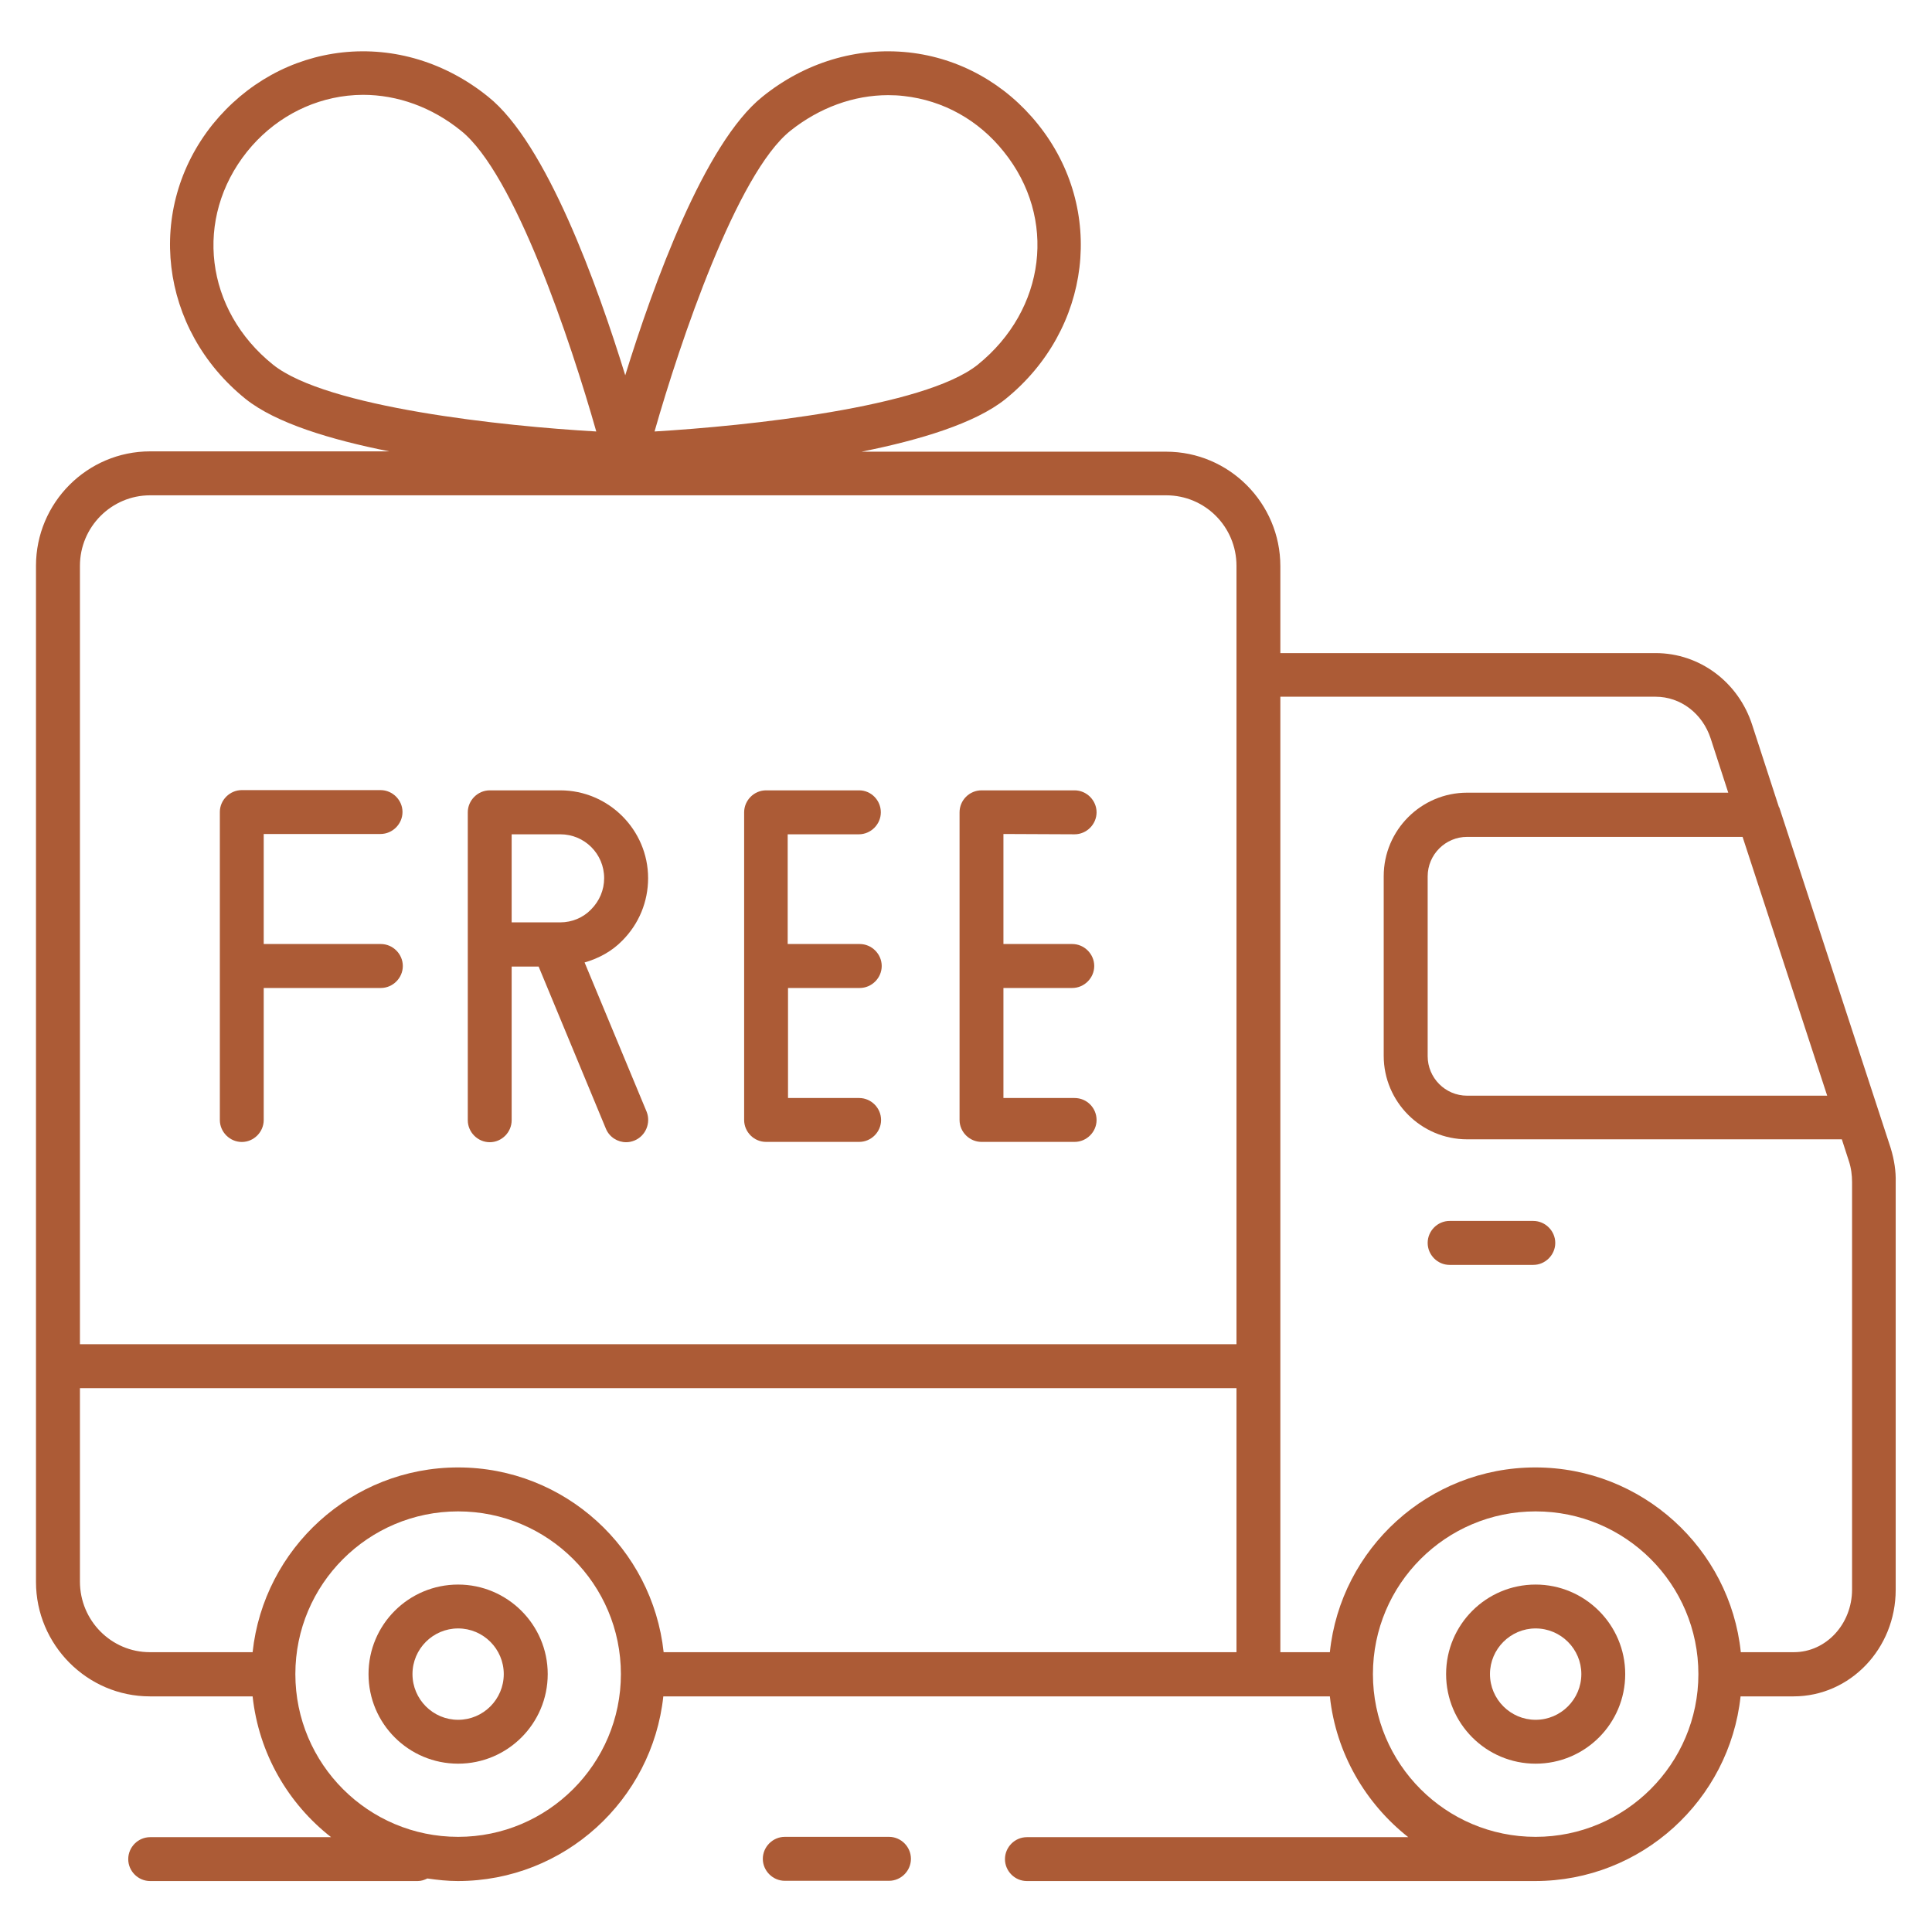 <?xml version="1.0" encoding="UTF-8"?>
<svg xmlns="http://www.w3.org/2000/svg" width="24" height="24" viewBox="0 0 24 24" fill="none">
  <g clip-path="url(#clip0_298_7869)">
    <path d="M23.487 14.262L22.105 10.036C22.105 10.033 22.102 10.029 22.098 10.025L21.767 9.007C21.596 8.473 21.113 8.113 20.567 8.113H15.905V7.033C15.905 6.251 15.269 5.611 14.487 5.611H10.702C11.433 5.465 12.113 5.258 12.487 4.96C13.56 4.095 13.738 2.596 12.895 1.545C12.491 1.04 11.92 0.72 11.287 0.651C10.644 0.582 10 0.775 9.473 1.2C8.749 1.778 8.113 3.545 7.767 4.662C7.422 3.545 6.789 1.778 6.062 1.2C5.535 0.775 4.895 0.582 4.255 0.651C3.625 0.72 3.055 1.036 2.644 1.542C1.8 2.593 1.978 4.091 3.051 4.956C3.425 5.255 4.105 5.462 4.836 5.607H1.865C1.084 5.607 0.447 6.244 0.447 7.029V19.651C0.447 20.433 1.084 21.073 1.862 21.073H3.138C3.215 21.782 3.578 22.404 4.113 22.822H1.865C1.716 22.822 1.593 22.945 1.593 23.095C1.593 23.244 1.716 23.367 1.865 23.367H5.189C5.233 23.367 5.273 23.353 5.309 23.335C5.433 23.353 5.56 23.367 5.687 23.367C7.011 23.367 8.102 22.36 8.24 21.073H15.629H16.52C16.596 21.782 16.964 22.404 17.494 22.822H12.756C12.607 22.822 12.484 22.945 12.484 23.095C12.484 23.244 12.607 23.367 12.756 23.367H19.069C20.393 23.367 21.484 22.36 21.622 21.073H22.28C22.982 21.073 23.549 20.48 23.549 19.749V14.687C23.553 14.549 23.531 14.407 23.487 14.262ZM22.698 13.611H18.225C17.953 13.611 17.735 13.389 17.735 13.12V10.887C17.735 10.615 17.956 10.396 18.225 10.396H21.647L22.698 13.611ZM9.818 1.625C10.178 1.338 10.604 1.182 11.033 1.182C11.098 1.182 11.164 1.185 11.229 1.193C11.716 1.247 12.156 1.491 12.469 1.884C13.134 2.709 12.993 3.847 12.145 4.531C11.48 5.062 9.284 5.291 8.131 5.36C8.447 4.251 9.153 2.156 9.818 1.625ZM3.069 1.884C3.385 1.491 3.829 1.244 4.316 1.189C4.382 1.182 4.447 1.178 4.509 1.178C4.938 1.178 5.364 1.331 5.724 1.622C6.393 2.153 7.091 4.247 7.407 5.36C6.255 5.295 4.058 5.062 3.393 4.531C2.545 3.851 2.407 2.713 3.069 1.884ZM0.993 7.029C0.993 6.545 1.385 6.153 1.865 6.153H14.487C14.971 6.153 15.36 6.545 15.36 7.029V8.382V16.698H0.993V7.029ZM0.993 19.647V17.244H15.36V20.524H8.244C8.105 19.236 7.015 18.229 5.691 18.229C4.367 18.229 3.276 19.236 3.138 20.524H1.862C1.382 20.524 0.993 20.131 0.993 19.647ZM5.691 22.818C4.575 22.818 3.669 21.913 3.669 20.796C3.669 19.68 4.575 18.775 5.691 18.775C6.807 18.775 7.713 19.68 7.713 20.796C7.713 21.913 6.804 22.818 5.691 22.818ZM19.076 22.818C17.96 22.818 17.055 21.913 17.055 20.796C17.055 19.68 17.96 18.775 19.076 18.775C20.193 18.775 21.098 19.68 21.098 20.796C21.098 21.913 20.189 22.818 19.076 22.818ZM23.007 19.745C23.007 20.175 22.684 20.524 22.284 20.524H21.625C21.491 19.236 20.396 18.229 19.073 18.229C17.749 18.229 16.654 19.236 16.52 20.524H15.905V8.655H20.567C20.876 8.655 21.149 8.862 21.251 9.175L21.469 9.847H18.225C17.654 9.847 17.189 10.313 17.189 10.884V13.116C17.189 13.687 17.654 14.153 18.225 14.153H22.88L22.967 14.422C22.996 14.509 23.007 14.6 23.007 14.684V19.745Z" fill="#AC5B36"></path>
    <path d="M19.076 19.684C18.462 19.684 17.964 20.182 17.964 20.796C17.964 21.411 18.462 21.909 19.076 21.909C19.691 21.909 20.189 21.411 20.189 20.796C20.189 20.182 19.687 19.684 19.076 19.684ZM19.076 21.364C18.764 21.364 18.509 21.109 18.509 20.796C18.509 20.484 18.764 20.229 19.076 20.229C19.389 20.229 19.644 20.484 19.644 20.796C19.644 21.109 19.389 21.364 19.076 21.364Z" fill="#AC5B36"></path>
    <path d="M5.691 19.684C5.076 19.684 4.578 20.182 4.578 20.796C4.578 21.411 5.076 21.909 5.691 21.909C6.305 21.909 6.804 21.411 6.804 20.796C6.804 20.182 6.302 19.684 5.691 19.684ZM5.691 21.364C5.378 21.364 5.124 21.109 5.124 20.796C5.124 20.484 5.378 20.229 5.691 20.229C6.004 20.229 6.258 20.484 6.258 20.796C6.258 21.109 6.004 21.364 5.691 21.364Z" fill="#AC5B36"></path>
    <path d="M4.727 10.36C4.876 10.36 5 10.236 5 10.087C5 9.938 4.876 9.815 4.727 9.815H3.004C2.855 9.815 2.731 9.938 2.731 10.087V13.913C2.731 14.062 2.855 14.186 3.004 14.186C3.153 14.186 3.276 14.062 3.276 13.913V12.273H4.731C4.88 12.273 5.004 12.149 5.004 12C5.004 11.851 4.88 11.727 4.731 11.727H3.276V10.36H4.727Z" fill="#AC5B36"></path>
    <path d="M7.262 11.956C7.44 11.905 7.604 11.815 7.731 11.684C7.938 11.476 8.051 11.2 8.051 10.909C8.051 10.309 7.56 9.818 6.96 9.818H6.087H6.084C5.935 9.818 5.811 9.942 5.811 10.091V13.916C5.811 14.065 5.935 14.189 6.084 14.189C6.233 14.189 6.356 14.065 6.356 13.916V12.007H6.691L7.527 14.022C7.571 14.127 7.673 14.189 7.778 14.189C7.815 14.189 7.847 14.182 7.884 14.167C8.022 14.109 8.087 13.949 8.033 13.811L7.262 11.956ZM6.356 10.364H6.96C7.262 10.364 7.505 10.607 7.505 10.909C7.505 11.055 7.447 11.193 7.342 11.298C7.244 11.4 7.105 11.458 6.96 11.458H6.873H6.356V10.364Z" fill="#AC5B36"></path>
    <path d="M10.68 12.273C10.829 12.273 10.953 12.149 10.953 12C10.953 11.851 10.829 11.727 10.68 11.727H9.785V10.364H10.669C10.818 10.364 10.942 10.24 10.942 10.091C10.942 9.942 10.822 9.818 10.673 9.818H9.516C9.367 9.818 9.244 9.942 9.244 10.091V13.913C9.244 14.062 9.367 14.185 9.516 14.185H10.673C10.822 14.185 10.945 14.062 10.945 13.913C10.945 13.764 10.822 13.64 10.673 13.64H9.789V12.273H10.68Z" fill="#AC5B36"></path>
    <path d="M13.349 10.364C13.498 10.364 13.622 10.24 13.622 10.091C13.622 9.942 13.498 9.818 13.349 9.818H12.193C12.12 9.818 12.051 9.847 12 9.898C11.949 9.949 11.92 10.018 11.92 10.091V13.913C11.92 14.062 12.044 14.185 12.193 14.185H13.349C13.498 14.185 13.622 14.062 13.622 13.913C13.622 13.764 13.502 13.64 13.349 13.64H12.465V12.273H13.32C13.469 12.273 13.593 12.149 13.593 12C13.593 11.851 13.469 11.727 13.32 11.727H12.465V10.36L13.349 10.364Z" fill="#AC5B36"></path>
    <path d="M11.044 22.818H9.749C9.6 22.818 9.476 22.942 9.476 23.091C9.476 23.24 9.6 23.364 9.749 23.364H11.044C11.193 23.364 11.316 23.24 11.316 23.091C11.316 22.942 11.193 22.818 11.044 22.818Z" fill="#AC5B36"></path>
    <path d="M19.047 15.167H18.007C17.858 15.167 17.735 15.291 17.735 15.44C17.735 15.589 17.858 15.713 18.007 15.713H19.047C19.196 15.713 19.32 15.589 19.32 15.44C19.32 15.291 19.196 15.167 19.047 15.167Z" fill="#AC5B36"></path>
  </g>
  <defs>
    <clipPath id="clip0_298_7869">
      <rect width="24" height="24" fill="white"></rect>
    </clipPath>
  </defs>
</svg>
